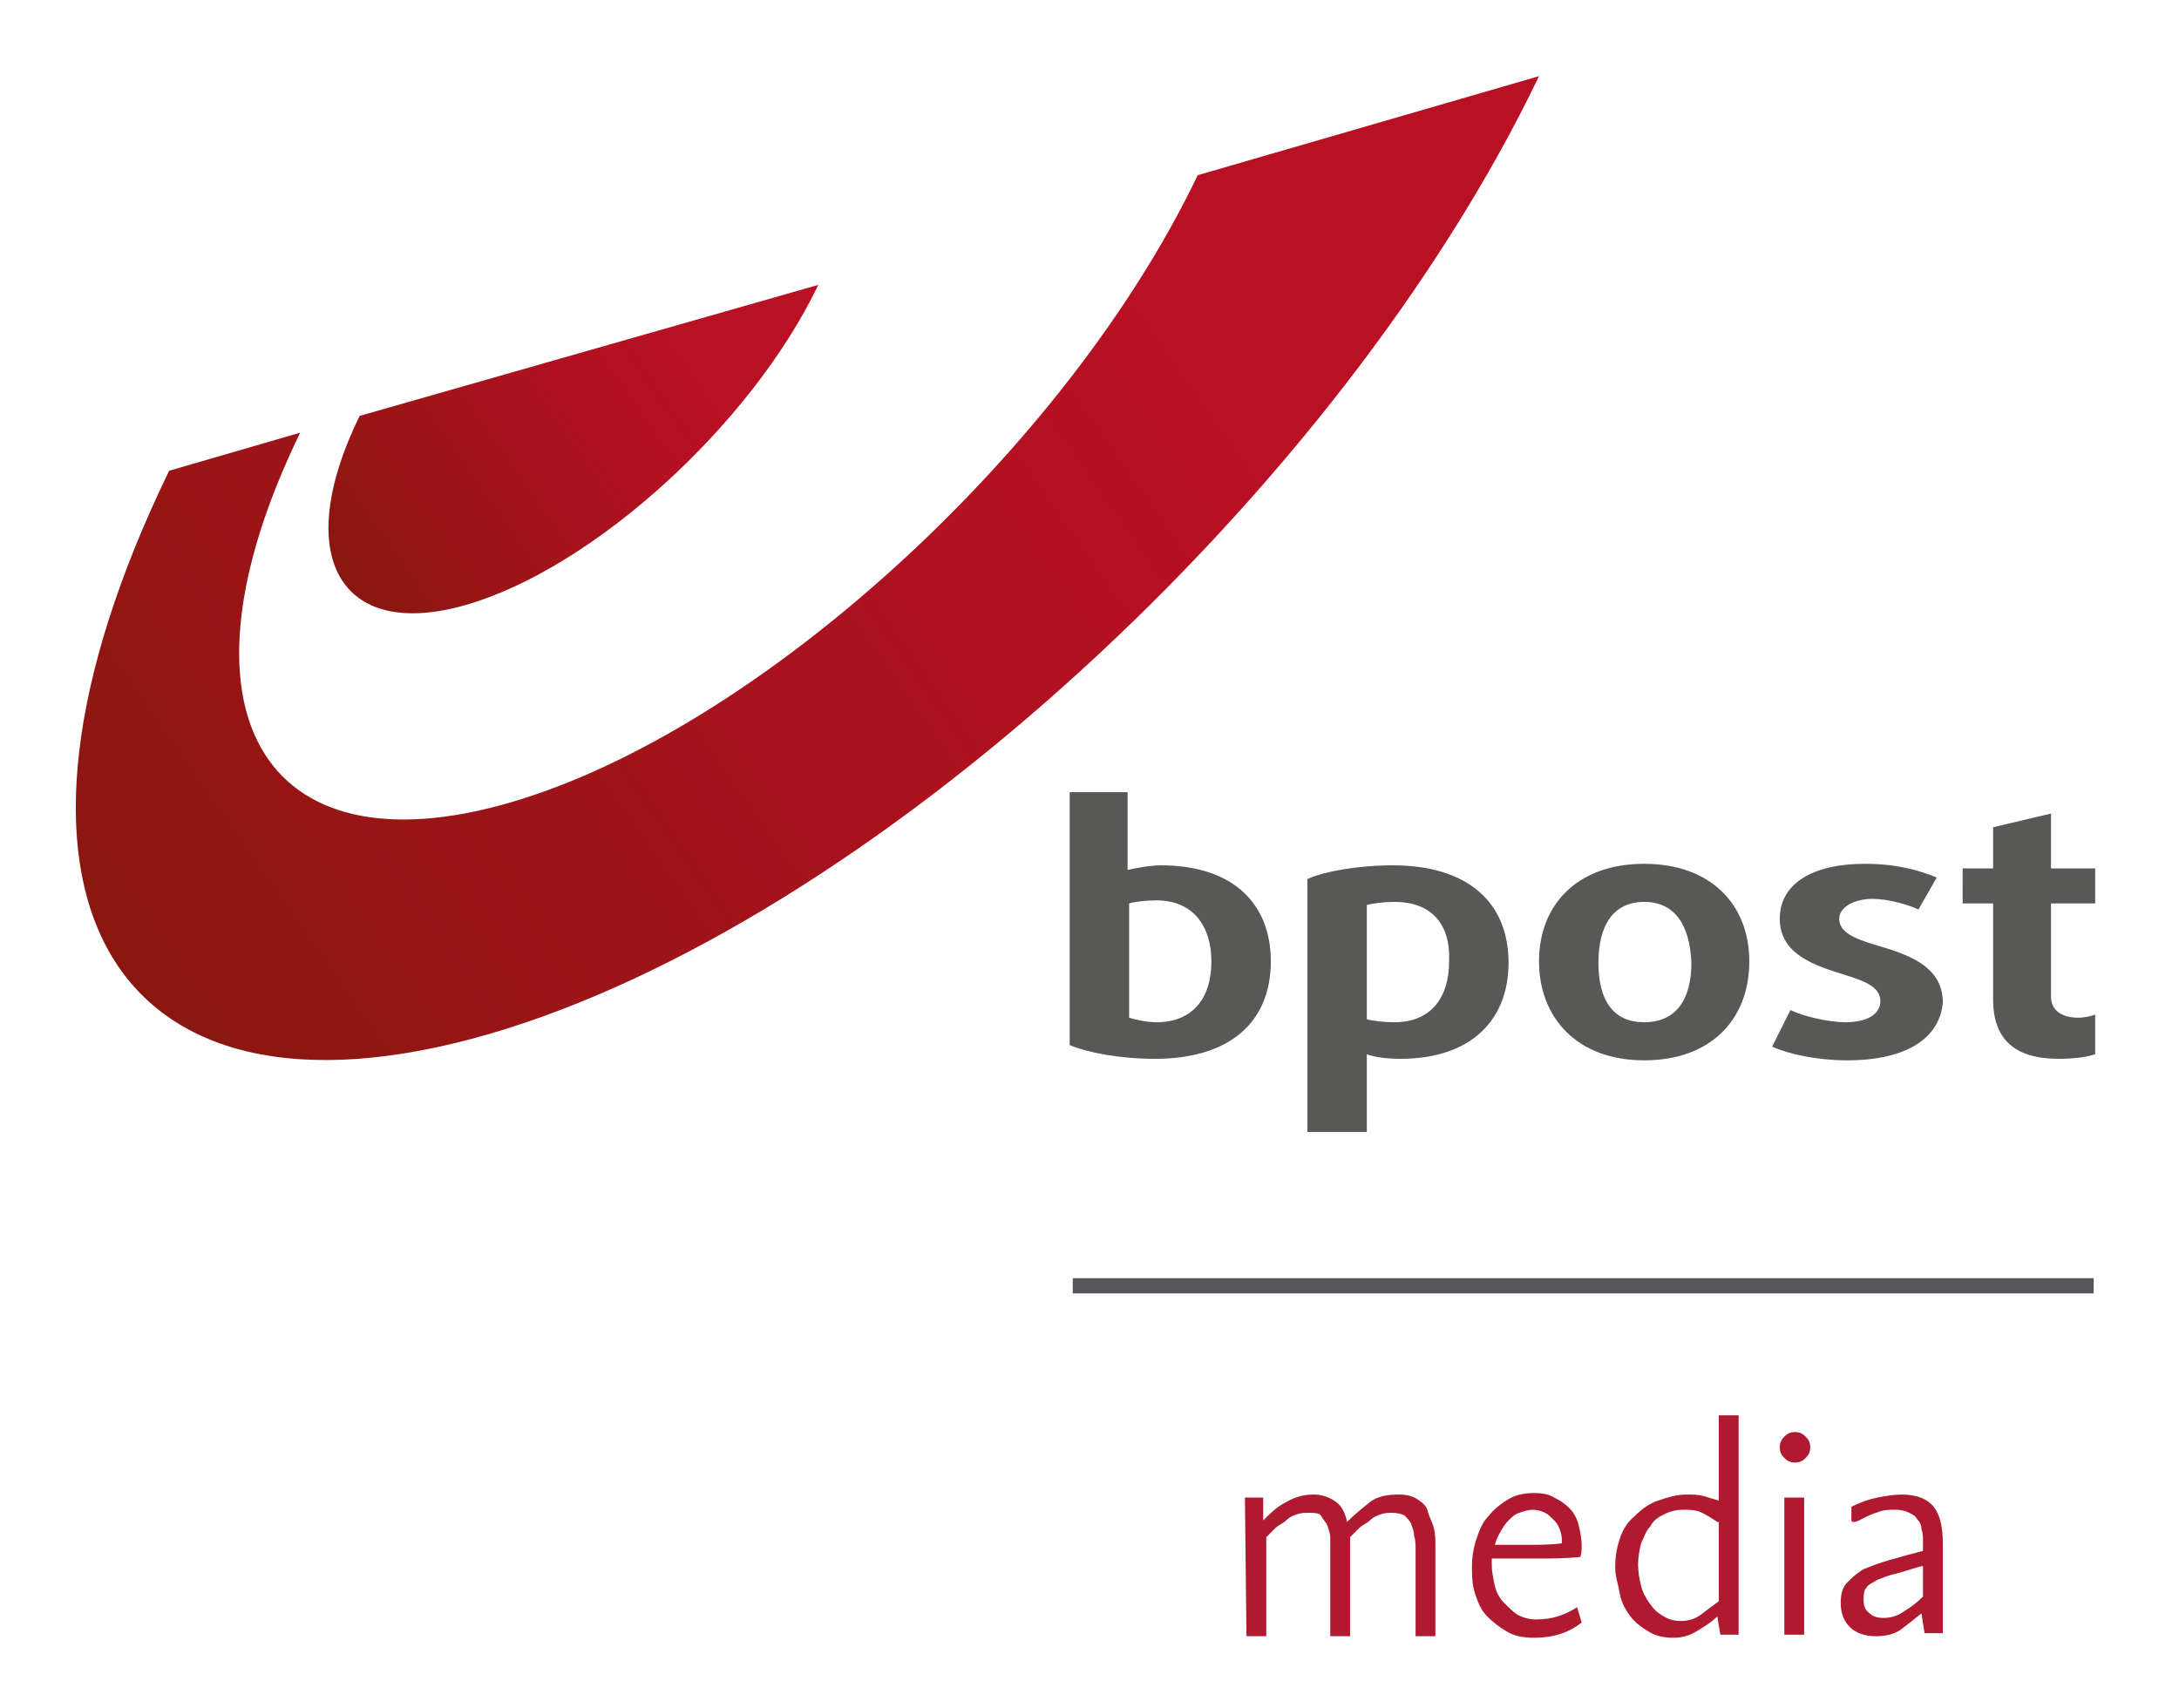 <?xml version="1.0" encoding="utf-8"?>
<!-- Generator: Adobe Illustrator 22.0.1, SVG Export Plug-In . SVG Version: 6.00 Build 0)  -->
<svg version="1.1" id="Layer_1" xmlns="http://www.w3.org/2000/svg" xmlns:xlink="http://www.w3.org/1999/xlink" x="0px" y="0px"
	 viewBox="0 0 143 112.1" style="enable-background:new 0 0 143 112.1;" xml:space="preserve">
<style type="text/css">
	.st0{fill:url(#SVGID_1_);}
	.st1{fill:url(#SVGID_2_);}
	.st2{fill:#585857;}
	.st3{enable-background:new    ;}
	.st4{fill:#B01A30;}
	.st5{fill:none;stroke:#55575B;stroke-miterlimit:10;}
</style>
<g>
	
		<linearGradient id="SVGID_1_" gradientUnits="userSpaceOnUse" x1="6.864" y1="661.118" x2="96.884" y2="598.085" gradientTransform="matrix(1 0 0 1 0 -599)">
		<stop  offset="0" style="stop-color:#891710"/>
		<stop  offset="0.179" style="stop-color:#981516"/>
		<stop  offset="0.532" style="stop-color:#B01120"/>
		<stop  offset="0.75" style="stop-color:#B91024"/>
	</linearGradient>
	<path class="st0" d="M101,5C87.8,32.5,56.9,60.7,32,67.9c-25,7.2-34.3-9.4-20.9-37l8.6-2.5c-8.8,18.1-2.6,29,13.7,24.3
		S70,29.5,78.6,11.5L101,5z"/>
	
		<linearGradient id="SVGID_2_" gradientUnits="userSpaceOnUse" x1="22.226" y1="636.744" x2="52.311" y2="615.679" gradientTransform="matrix(1 0 0 1 0 -599)">
		<stop  offset="0" style="stop-color:#891710"/>
		<stop  offset="0.179" style="stop-color:#981516"/>
		<stop  offset="0.532" style="stop-color:#B01120"/>
		<stop  offset="0.75" style="stop-color:#B91024"/>
	</linearGradient>
	<path class="st1" d="M23.6,27.3c-4.5,9.2-1.3,14.8,7,12.4s18.7-11.8,23.1-21L23.6,27.3z"/>
</g>
<path class="st2" d="M91.9,69.5c-0.8,0-1.7-0.1-2.2-0.3v5.1h-3.9V57.7c1.1-0.5,3.3-0.9,5.6-0.9c4.9,0,7.6,2.4,7.6,6.4
	C99,66.9,96.6,69.5,91.9,69.5z M91.5,59.2c-0.7,0-1.4,0.1-1.8,0.2v7.5c0.3,0.1,1.1,0.2,1.8,0.2c2.4,0,3.6-1.6,3.6-4
	C95.2,60.6,93.9,59.2,91.5,59.2z M107.9,69.6c-4.4,0-6.9-2.8-6.9-6.5s2.5-6.4,6.9-6.4s6.9,2.7,6.9,6.4
	C114.8,66.9,112.3,69.6,107.9,69.6z M107.9,59.2c-2,0-3,1.5-3,4s1,3.9,3,3.9c2.1,0,3.1-1.5,3.1-3.9
	C110.9,60.7,109.9,59.2,107.9,59.2z M121.2,69.6c-1.9,0-3.8-0.4-4.9-0.9l1.2-2.4c0.8,0.4,2.5,0.8,3.6,0.8c1.4,0,2.3-0.5,2.3-1.4
	s-1-1.3-2.3-1.7c-1.9-0.6-4.3-1.3-4.3-3.7c0-2.2,2-3.6,5.6-3.6c2,0,3.5,0.4,4.7,0.9l-1.2,2.1c-0.6-0.3-2-0.7-3-0.7
	c-1.3,0-2.2,0.6-2.2,1.3c0,0.9,1,1.3,2.3,1.7c2,0.6,4.5,1.3,4.5,3.8C127.3,68.1,125.2,69.6,121.2,69.6z M135.1,69.5
	c-2.9,0-4.3-1.3-4.3-3.9v-6.3h-2V57h2v-2.7l3.8-0.9V57h2.9v2.3h-2.9v6.1c0,1,0.8,1.4,1.8,1.4c0.4,0,0.8-0.1,1.1-0.2v2.6
	C136.9,69.4,136,69.5,135.1,69.5z M83.4,63.1c0,4-2.7,6.4-7.6,6.4c-2.3,0-4.4-0.4-5.6-0.9V52H74v5.1c0.5-0.1,1.4-0.3,2.2-0.3
	C80.9,56.8,83.4,59.3,83.4,63.1z M79.5,63.1c0-2.3-1.2-4-3.6-4c-0.7,0-1.5,0.1-1.8,0.2v7.5c0.3,0.1,1.1,0.3,1.8,0.3
	C78.2,67.1,79.5,65.6,79.5,63.1z"/>
<g class="st3">
	<path class="st4" d="M81.7,98.3h1.2v1.5c0.5-0.5,0.9-0.9,1.5-1.2c0.5-0.3,1.1-0.5,1.8-0.5c0.6,0,1.1,0.2,1.5,0.5s0.6,0.8,0.7,1.3
		c0.5-0.5,1-0.9,1.5-1.3s1.2-0.5,1.9-0.5c0.5,0,0.9,0.1,1.2,0.3s0.6,0.4,0.7,0.8s0.3,0.7,0.4,1.1s0.1,0.8,0.1,1.2v5.9h-1.3v-5.7
		c0-0.3,0-0.6-0.1-0.9c0-0.3-0.1-0.5-0.2-0.8c-0.1-0.2-0.3-0.4-0.4-0.5s-0.5-0.2-0.8-0.2s-0.5,0-0.8,0.1s-0.5,0.2-0.7,0.4
		s-0.5,0.3-0.7,0.5s-0.4,0.4-0.6,0.6v6.5h-1.3v-5.7c0-0.3,0-0.6,0-0.8s-0.1-0.5-0.2-0.8c-0.1-0.2-0.3-0.4-0.4-0.6s-0.5-0.2-0.8-0.2
		s-0.5,0-0.8,0.1s-0.5,0.2-0.7,0.4s-0.5,0.3-0.7,0.5s-0.4,0.4-0.6,0.6v6.5h-1.3L81.7,98.3L81.7,98.3z"/>
	<path class="st4" d="M103.5,105.5l0.3,1c-0.9,0.7-1.9,1-3.1,1c-0.7,0-1.3-0.1-1.8-0.4s-0.9-0.6-1.3-1s-0.6-0.9-0.8-1.5
		s-0.2-1.2-0.2-1.8s0.1-1.2,0.3-1.8s0.4-1.1,0.8-1.5c0.3-0.4,0.8-0.8,1.3-1.1s1.1-0.4,1.7-0.4c0.5,0,1,0.1,1.3,0.3
		c0.4,0.2,0.7,0.4,1,0.7s0.5,0.7,0.6,1.1c0.1,0.4,0.2,0.9,0.2,1.4c0,0.2,0,0.5-0.1,0.7c-1,0.1-2,0.1-2.9,0.1c-1,0-1.9,0-2.9,0v0.4
		c0,0.5,0.1,0.9,0.2,1.4c0.1,0.4,0.3,0.8,0.6,1.1s0.6,0.6,0.9,0.8c0.4,0.2,0.8,0.3,1.2,0.3C101.9,106.3,102.7,106,103.5,105.5
		L103.5,105.5z M98.1,101.4c0.8,0,1.5,0,2.2,0s1.5,0,2.2-0.1c0-0.3,0-0.5-0.1-0.8s-0.2-0.5-0.4-0.7s-0.4-0.4-0.6-0.5
		c-0.2-0.1-0.5-0.2-0.8-0.2s-0.6,0.1-0.9,0.2c-0.3,0.1-0.5,0.3-0.7,0.5s-0.4,0.5-0.5,0.7C98.3,100.8,98.2,101.1,98.1,101.4z"/>
	<path class="st4" d="M112.7,106.1c-0.4,0.4-0.9,0.7-1.4,1s-1,0.4-1.5,0.4c-0.6,0-1.1-0.1-1.6-0.4c-0.5-0.3-0.9-0.6-1.2-1
		s-0.6-0.9-0.7-1.5s-0.3-1.1-0.3-1.7c0-0.7,0.1-1.3,0.3-1.9c0.2-0.6,0.5-1.1,1-1.5c0.4-0.4,0.9-0.8,1.5-1s1.2-0.4,1.9-0.4
		c0.4,0,0.7,0,1.1,0.1c0.3,0.1,0.7,0.2,1,0.3v-5.6h1.3v14.4h-1.2L112.7,106.1z M112.7,99.9c-0.3-0.2-0.6-0.4-1-0.6
		c-0.4-0.2-0.8-0.2-1.2-0.2c-0.5,0-0.9,0.1-1.3,0.3s-0.7,0.4-0.9,0.8c-0.3,0.3-0.4,0.7-0.6,1.1c-0.1,0.4-0.2,0.9-0.2,1.4
		s0.1,1,0.2,1.4s0.3,0.8,0.6,1.2c0.2,0.3,0.5,0.6,0.9,0.8c0.3,0.2,0.7,0.3,1.1,0.3c0.4,0,0.9-0.1,1.3-0.4c0.4-0.3,0.8-0.6,1.2-0.9
		v-5.2H112.7z"/>
	<path class="st4" d="M116.8,95c0-0.3,0.1-0.5,0.3-0.7s0.4-0.3,0.7-0.3s0.5,0.1,0.7,0.3s0.3,0.4,0.3,0.7s-0.1,0.5-0.3,0.7
		s-0.4,0.3-0.7,0.3s-0.5-0.1-0.7-0.3C116.9,95.5,116.8,95.3,116.8,95z M117.1,98.3h1.3v9h-1.3V98.3z"/>
	<path class="st4" d="M126.1,105.9c-0.5,0.4-1,0.8-1.4,1.1c-0.5,0.3-1,0.4-1.6,0.4c-0.7,0-1.3-0.2-1.7-0.6c-0.4-0.4-0.6-0.9-0.6-1.6
		c0-0.5,0.1-1,0.4-1.3c0.3-0.3,0.6-0.6,1.1-0.9c0.5-0.2,1-0.4,1.7-0.6c0.7-0.2,1.4-0.4,2.2-0.6v-0.5c0-0.4,0-0.7-0.1-0.9
		c0-0.3-0.1-0.5-0.3-0.7c-0.1-0.2-0.3-0.3-0.5-0.4c-0.2-0.1-0.5-0.2-0.9-0.2s-0.7,0-1,0.1s-0.6,0.2-0.8,0.3s-0.4,0.2-0.6,0.3
		s-0.3,0.1-0.4,0.1c-0.1,0-0.1-0.1-0.1-0.2c0-0.1,0-0.4,0-0.8c0.6-0.3,1.2-0.5,1.7-0.6s1.1-0.2,1.6-0.2c1,0,1.7,0.3,2.1,0.8
		c0.4,0.5,0.6,1.3,0.6,2.4v5.9h-1.2L126.1,105.9z M126.1,102.8c-0.7,0.2-1.3,0.4-1.7,0.5c-0.5,0.1-0.9,0.3-1.2,0.4
		c-0.3,0.2-0.6,0.3-0.7,0.5c-0.2,0.2-0.2,0.5-0.2,0.8c0,0.4,0.1,0.7,0.4,0.9c0.2,0.2,0.5,0.3,0.9,0.3s0.9-0.1,1.3-0.4
		c0.5-0.3,0.9-0.6,1.3-1v-2H126.1z"/>
</g>
<line class="st5" x1="70.4" y1="84.4" x2="137.4" y2="84.4"/>
</svg>
